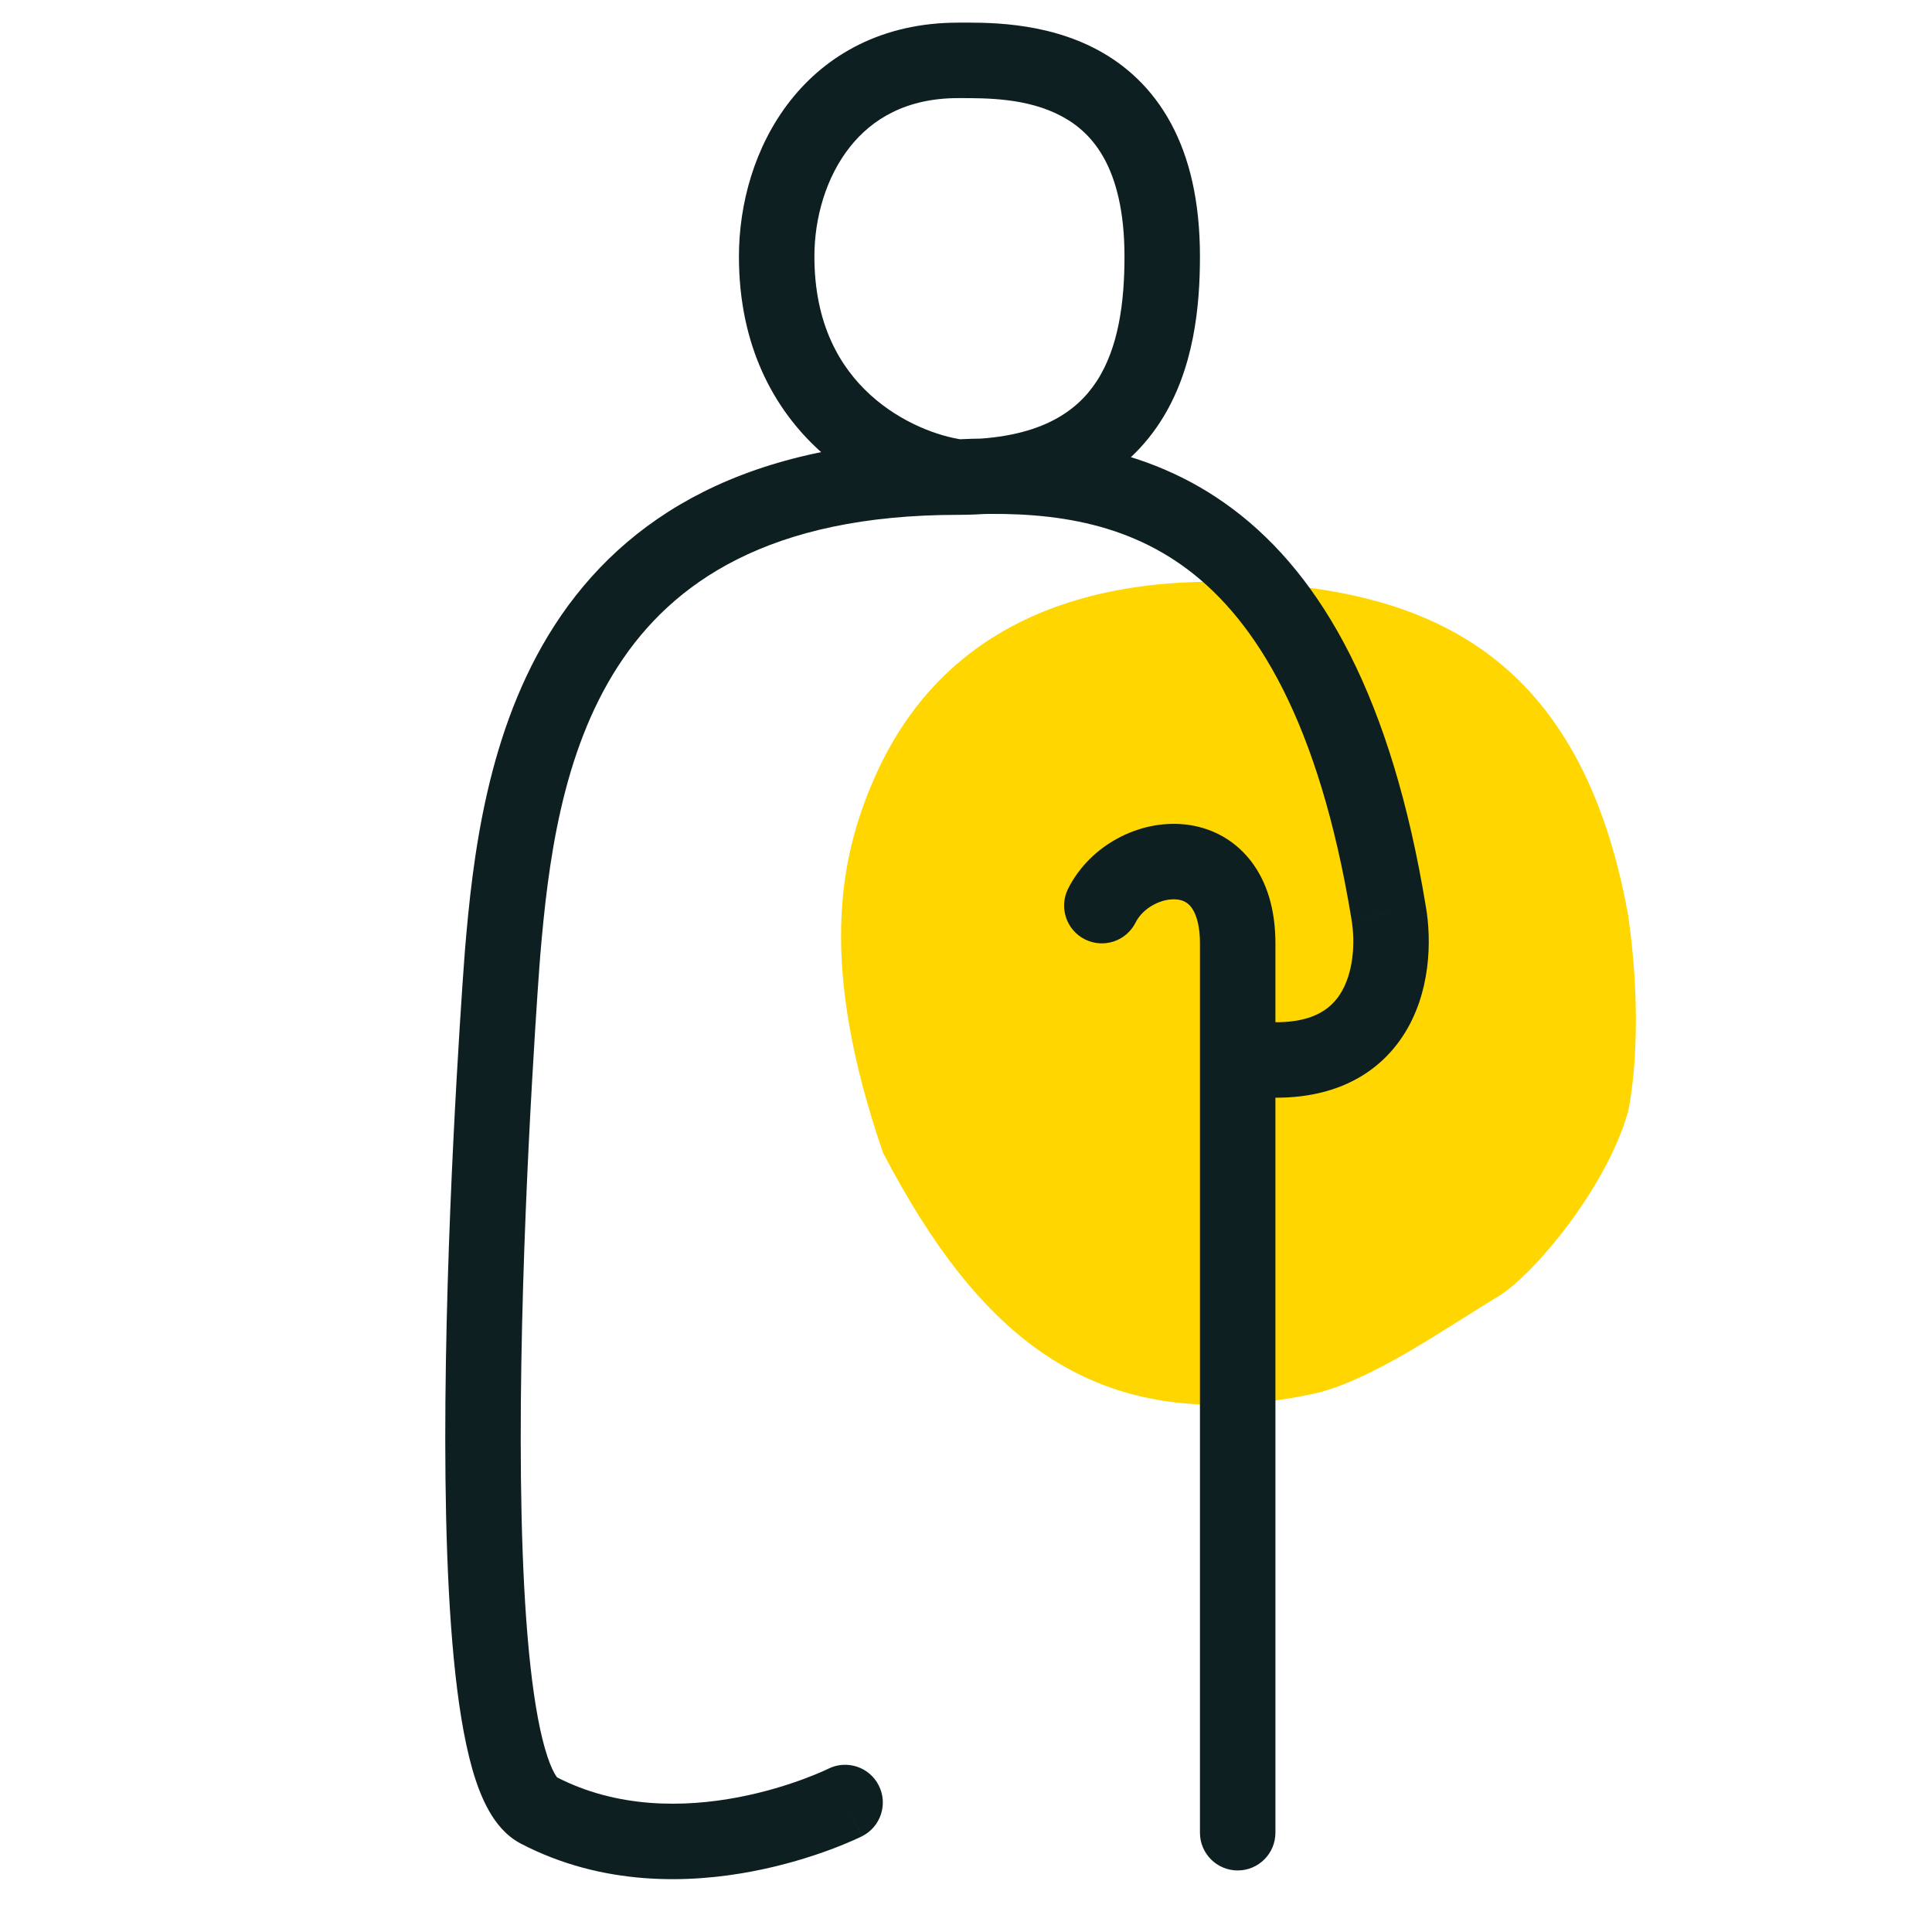 <?xml version="1.0" encoding="UTF-8"?> <svg xmlns="http://www.w3.org/2000/svg" width="64" height="64" viewBox="0 0 64 64" fill="none"><path d="M43.463 46.181C36.183 47.711 32.371 44.14 29.253 38.192C27.142 32.051 27.749 28.511 28.985 25.73C30.982 21.232 35.13 19.016 41.27 19.29C47.408 19.564 52.374 21.729 53.93 30.297C54.517 34.353 53.93 36.835 53.93 36.835C53.213 39.352 50.798 42.249 49.606 42.961C47.911 43.974 45.399 45.774 43.463 46.181Z" fill="#FFD600"></path><path d="M28.556 60.828C29.173 60.517 29.422 59.766 29.112 59.149C28.802 58.532 28.05 58.284 27.434 58.594L28.556 60.828ZM17.834 59.965L18.411 58.856L17.834 59.965ZM16.648 31.579L15.402 31.475L15.402 31.483L16.648 31.579ZM46 30.233L44.767 30.436L44.768 30.447L46 30.233ZM41.206 33.767C40.525 33.654 39.88 34.114 39.767 34.794C39.654 35.475 40.114 36.12 40.794 36.233L41.206 33.767ZM35.382 29.441C35.073 30.058 35.324 30.809 35.941 31.118C36.559 31.427 37.309 31.177 37.618 30.559L35.382 29.441ZM39.75 60.711C39.75 61.401 40.31 61.961 41 61.961C41.69 61.961 42.25 61.401 42.25 60.711H39.75ZM27.995 59.711C27.434 58.594 27.434 58.593 27.434 58.593C27.434 58.593 27.435 58.593 27.435 58.593C27.435 58.593 27.436 58.593 27.436 58.593C27.436 58.592 27.436 58.592 27.436 58.592C27.436 58.593 27.434 58.593 27.431 58.595C27.425 58.598 27.414 58.603 27.398 58.611C27.366 58.626 27.316 58.649 27.247 58.68C27.11 58.74 26.903 58.827 26.638 58.926C26.105 59.124 25.348 59.366 24.458 59.536C22.658 59.88 20.437 59.911 18.411 58.856L17.256 61.074C19.972 62.488 22.832 62.392 24.927 61.991C25.984 61.789 26.878 61.504 27.51 61.269C27.827 61.151 28.08 61.045 28.258 60.966C28.347 60.926 28.418 60.894 28.468 60.87C28.493 60.858 28.513 60.849 28.528 60.842C28.535 60.838 28.541 60.835 28.546 60.833C28.548 60.831 28.55 60.83 28.552 60.83C28.553 60.829 28.554 60.829 28.554 60.828C28.555 60.828 28.555 60.828 28.555 60.828C28.556 60.828 28.556 60.828 27.995 59.711ZM18.411 58.856C18.508 58.907 18.476 58.935 18.371 58.751C18.274 58.58 18.163 58.309 18.05 57.916C17.826 57.131 17.649 56.037 17.52 54.696C17.263 52.026 17.215 48.586 17.27 45.157C17.325 41.737 17.481 38.366 17.624 35.847C17.695 34.588 17.763 33.544 17.812 32.815C17.837 32.45 17.858 32.165 17.872 31.971C17.879 31.873 17.885 31.799 17.889 31.75C17.89 31.725 17.892 31.706 17.893 31.694C17.893 31.688 17.894 31.683 17.894 31.68C17.894 31.678 17.894 31.677 17.894 31.677C17.894 31.676 17.894 31.676 17.894 31.676C17.894 31.676 17.894 31.676 16.648 31.579C15.402 31.483 15.402 31.483 15.402 31.483C15.402 31.483 15.402 31.483 15.402 31.484C15.402 31.485 15.401 31.486 15.401 31.488C15.401 31.491 15.401 31.496 15.4 31.503C15.399 31.516 15.398 31.536 15.396 31.562C15.392 31.613 15.386 31.689 15.379 31.788C15.364 31.986 15.344 32.275 15.318 32.644C15.268 33.381 15.2 34.435 15.128 35.706C14.984 38.244 14.826 41.652 14.771 45.117C14.715 48.573 14.761 52.124 15.031 54.935C15.166 56.335 15.361 57.603 15.646 58.603C15.789 59.102 15.966 59.578 16.197 59.984C16.419 60.377 16.752 60.812 17.256 61.074L18.411 58.856ZM17.894 31.683C18.151 28.6 18.608 24.949 20.476 22.065C22.267 19.298 25.484 17.055 31.738 17.055V14.555C24.769 14.555 20.697 17.123 18.377 20.706C16.134 24.172 15.658 28.407 15.402 31.475L17.894 31.683ZM31.8 17.053C34.459 16.922 37.106 17.178 39.353 18.872C41.597 20.563 43.688 23.878 44.767 30.436L47.233 30.03C46.1 23.137 43.815 19.103 40.858 16.875C37.905 14.649 34.528 14.416 31.677 14.556L31.8 17.053ZM31.906 14.566C31.121 14.46 29.865 14.025 28.825 13.075C27.823 12.161 26.978 10.733 26.978 8.496H24.478C24.478 11.457 25.636 13.548 27.139 14.921C28.603 16.258 30.352 16.879 31.571 17.043L31.906 14.566ZM26.978 8.496C26.978 7.215 27.365 5.877 28.139 4.888C28.883 3.939 30.025 3.25 31.738 3.25V0.75C29.245 0.75 27.381 1.802 26.171 3.347C24.992 4.852 24.478 6.762 24.478 8.496H26.978ZM31.738 3.25C32.661 3.25 34.027 3.236 35.178 3.856C35.721 4.148 36.217 4.585 36.589 5.272C36.965 5.968 37.25 6.99 37.25 8.496H39.75C39.75 6.679 39.407 5.226 38.787 4.082C38.162 2.927 37.294 2.156 36.363 1.655C34.568 0.688 32.554 0.75 31.738 0.75V3.25ZM37.25 8.496C37.25 9.998 37.058 11.513 36.326 12.633C35.664 13.648 34.413 14.555 31.738 14.555V17.055C35.074 17.055 37.204 15.862 38.42 14C39.567 12.244 39.75 10.105 39.75 8.496H37.25ZM44.768 30.447C44.906 31.241 44.831 32.267 44.381 32.95C44.175 33.263 43.881 33.524 43.43 33.687C42.962 33.855 42.255 33.942 41.206 33.767L40.794 36.233C42.145 36.458 43.305 36.389 44.277 36.039C45.265 35.683 45.983 35.063 46.469 34.324C47.403 32.905 47.427 31.148 47.232 30.02L44.768 30.447ZM37.618 30.559C37.864 30.067 38.489 29.745 38.983 29.796C39.187 29.816 39.338 29.896 39.453 30.042C39.579 30.2 39.75 30.549 39.75 31.25H42.25C42.25 30.151 41.979 29.203 41.411 28.488C40.834 27.76 40.041 27.391 39.24 27.309C37.725 27.153 36.1 28.006 35.382 29.441L37.618 30.559ZM39.75 31.25V60.711H42.25V31.25H39.75Z" fill="#0E1F22"></path></svg> 